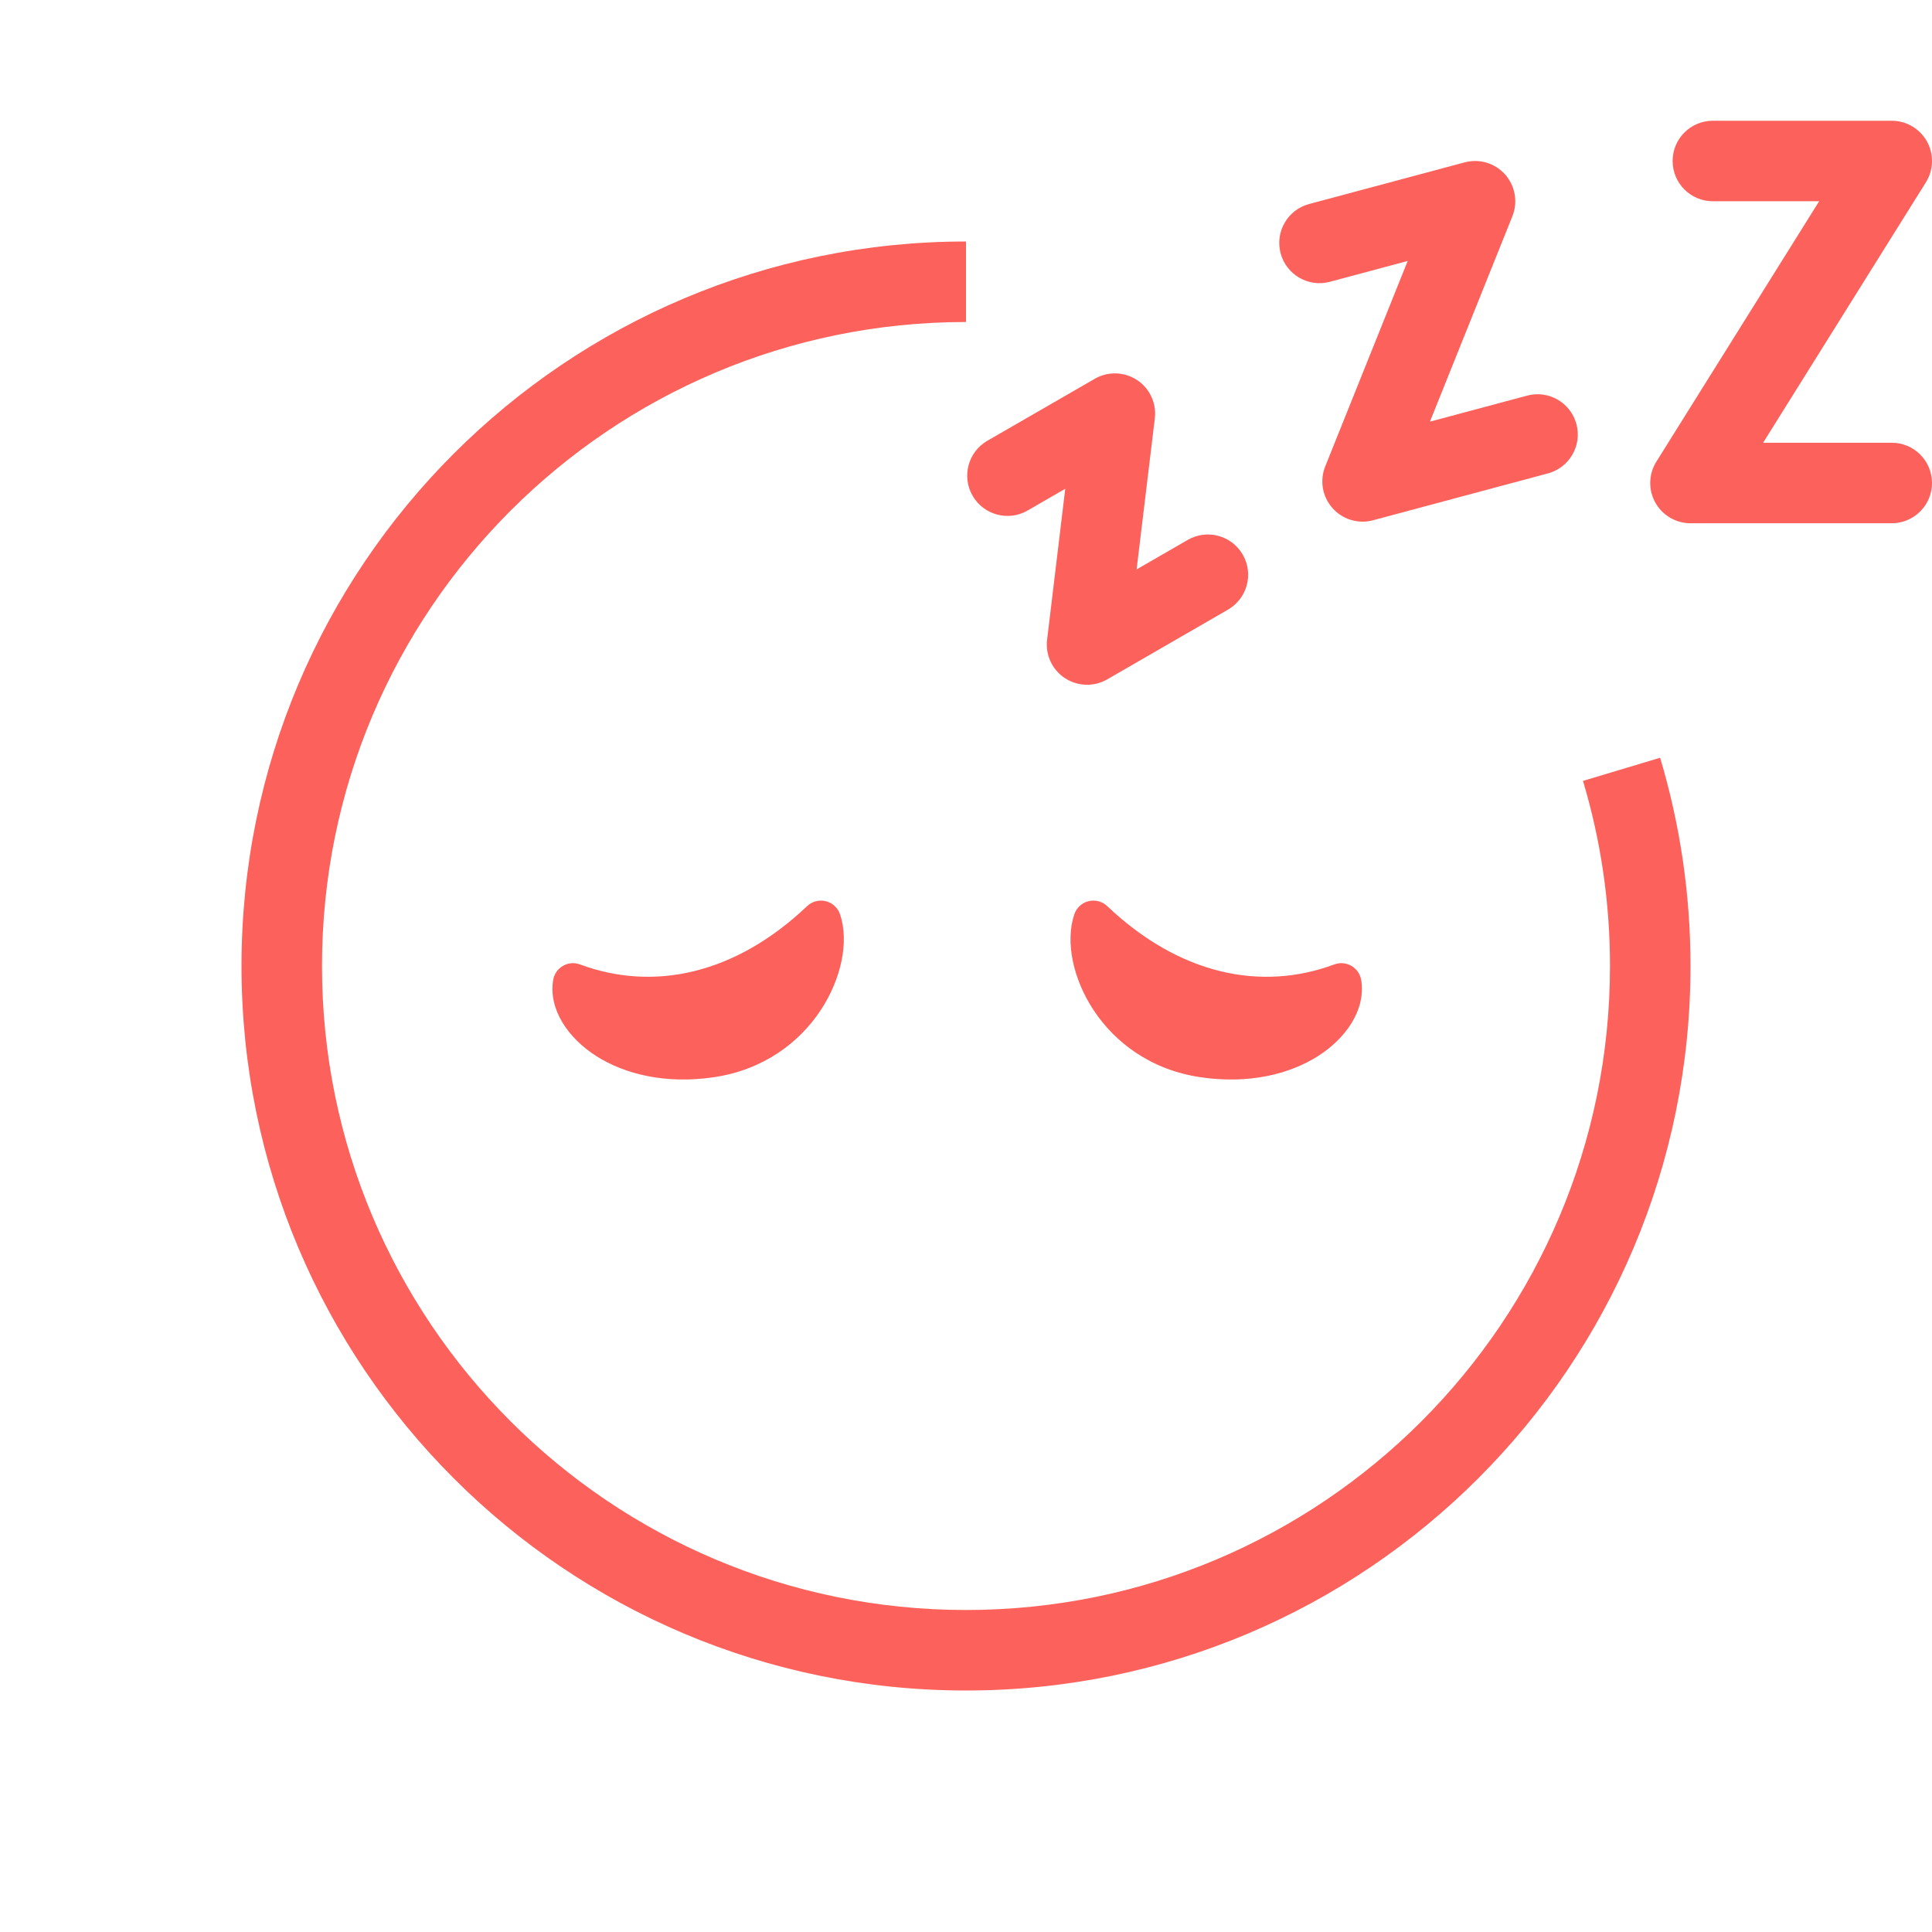 <svg xmlns="http://www.w3.org/2000/svg" fill="none" viewBox="0 0 48 48" height="48" width="48">
<g clip-path="url(#clip0_3_309)">
<path fill="#FC615C" d="M13.743 24.35C13.624 25.088 14.124 25.795 14.807 26.233C15.521 26.69 16.538 26.94 17.737 26.763C18.983 26.579 19.868 25.888 20.39 25.098C20.895 24.334 21.102 23.405 20.871 22.716C20.816 22.554 20.683 22.431 20.517 22.39C20.352 22.349 20.176 22.395 20.052 22.513C18.257 24.217 16.229 24.636 14.41 23.961C14.27 23.909 14.114 23.922 13.985 23.998C13.855 24.073 13.767 24.202 13.743 24.35Z"></path>
<path fill="#FC615C" d="M33.819 24.35C33.938 25.088 33.437 25.795 32.754 26.233C32.04 26.69 31.023 26.94 29.824 26.763C28.578 26.579 27.693 25.888 27.171 25.098C26.666 24.334 26.459 23.405 26.691 22.716C26.745 22.554 26.878 22.431 27.044 22.39C27.21 22.349 27.385 22.395 27.509 22.513C29.305 24.217 31.333 24.636 33.151 23.961C33.291 23.909 33.447 23.922 33.577 23.998C33.706 24.073 33.795 24.202 33.819 24.35Z"></path>
<path fill="#FC615C" d="M24 6C14.059 6 6 14.059 6 24C6 33.941 14.059 42 24 42C33.941 42 42 33.941 42 24C42 22.201 41.736 20.465 41.245 18.826L39.329 19.401C39.766 20.858 40 22.401 40 24C40 32.836 32.837 40 24 40C15.163 40 8 32.836 8 24C8 15.163 15.163 8 24 8V6Z"></path>
<path fill="#FC615C" d="M24.164 12.317C23.888 11.839 24.052 11.227 24.53 10.951L27.199 9.411C27.527 9.221 27.933 9.234 28.25 9.442C28.566 9.651 28.737 10.02 28.691 10.396L28.239 14.147L29.509 13.414C29.988 13.137 30.599 13.301 30.876 13.78C31.152 14.258 30.988 14.869 30.509 15.146L27.508 16.879C27.18 17.068 26.773 17.056 26.456 16.847C26.14 16.639 25.969 16.269 26.015 15.893L26.466 12.143L25.53 12.684C25.052 12.96 24.44 12.796 24.164 12.317Z"></path>
<path fill="#FC615C" d="M32.524 5.069C31.991 5.212 31.674 5.76 31.817 6.294C31.96 6.827 32.508 7.144 33.042 7.001L34.974 6.483L32.925 11.588C32.784 11.939 32.853 12.34 33.105 12.623C33.356 12.907 33.746 13.024 34.112 12.926L38.459 11.761C38.992 11.618 39.309 11.07 39.166 10.537C39.023 10.003 38.474 9.686 37.941 9.829L35.526 10.476L37.575 5.372C37.716 5.021 37.646 4.62 37.395 4.336C37.144 4.053 36.754 3.936 36.388 4.034L32.524 5.069Z"></path>
<path fill="#FC615C" d="M41.556 4C41.556 3.447 42.003 3 42.556 3H47C47.364 3 47.698 3.197 47.875 3.515C48.051 3.833 48.041 4.221 47.848 4.53L43.804 11H47C47.552 11 48 11.447 48 12C48 12.552 47.552 13 47 13H42C41.636 13 41.302 12.803 41.125 12.485C40.949 12.167 40.959 11.778 41.152 11.47L45.196 5H42.556C42.003 5 41.556 4.552 41.556 4Z"></path>
</g>
<defs>
<clipPath id="clip0_3_309">
<rect fill="white" height="48" width="48"></rect>
</clipPath>
</defs>
</svg>
